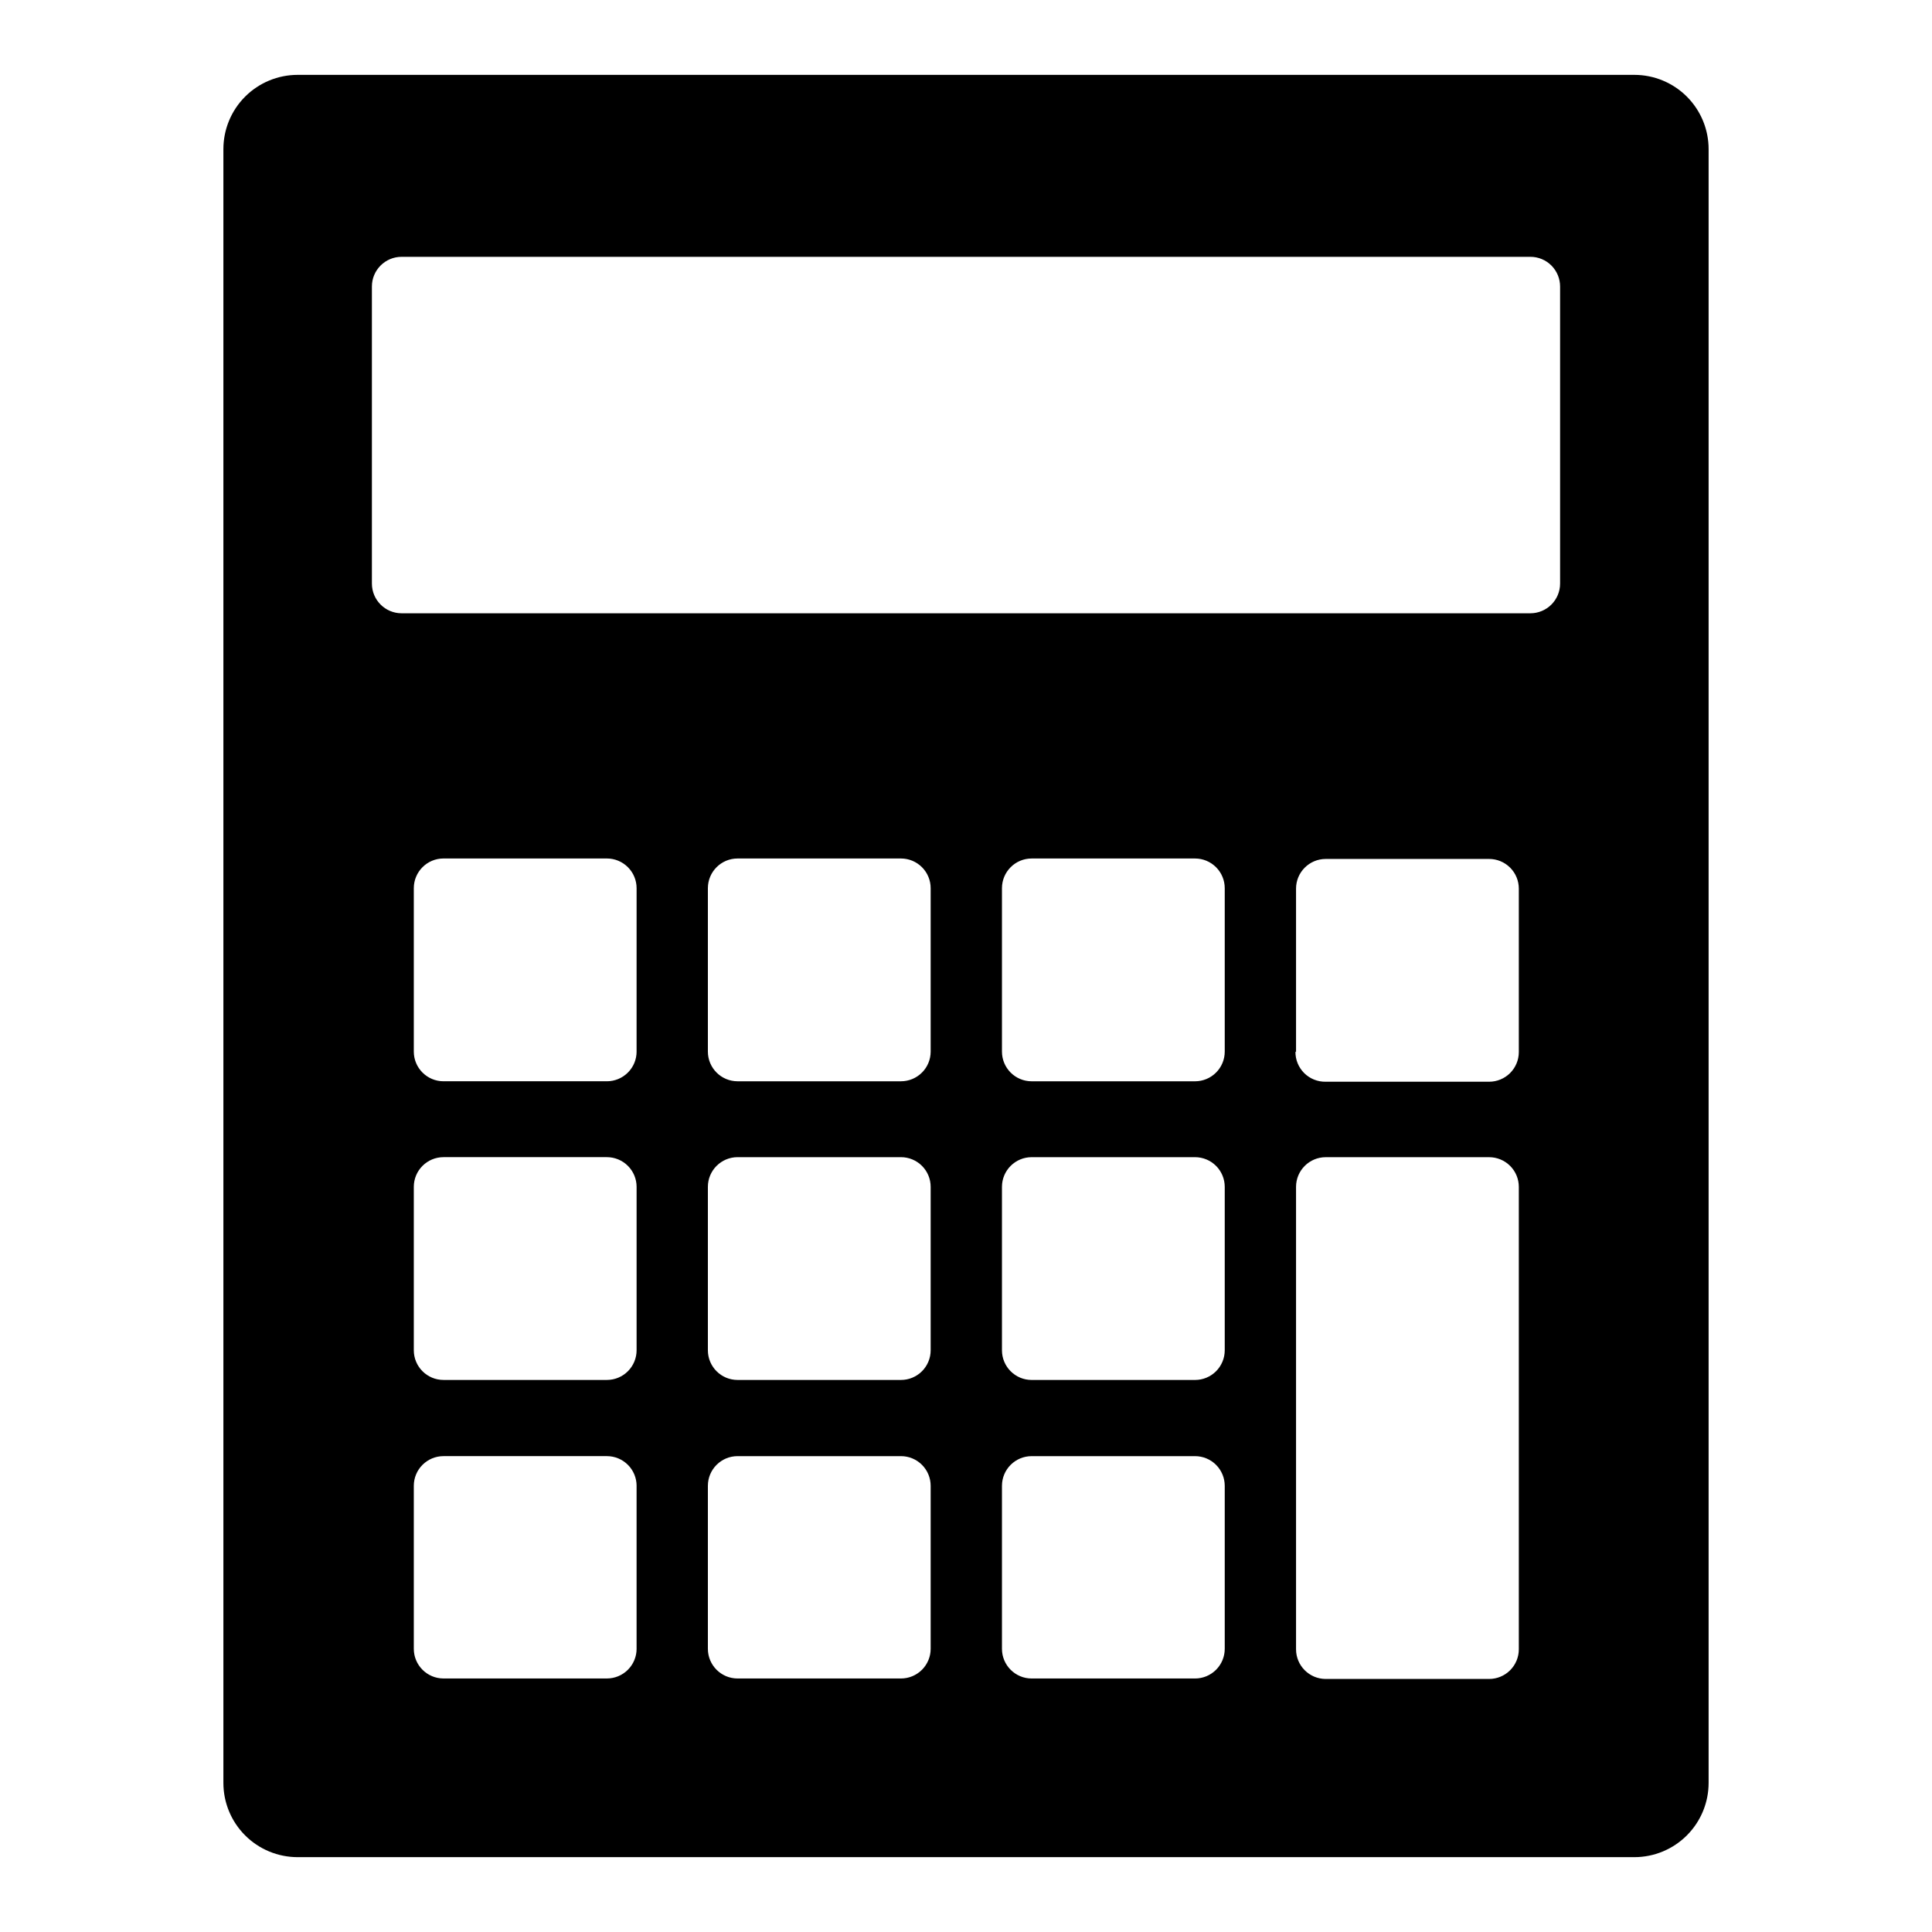 <?xml version="1.0" encoding="UTF-8"?>
<!-- Uploaded to: SVG Repo, www.svgrepo.com, Generator: SVG Repo Mixer Tools -->
<svg fill="#000000" width="800px" height="800px" version="1.1" viewBox="144 144 512 512" xmlns="http://www.w3.org/2000/svg">
 <path d="m577.12 163.84h-354.24c-5.219 0-10.227 2.074-13.918 5.766-3.691 3.691-5.762 8.695-5.762 13.918v432.96c0 5.219 2.07 10.223 5.762 13.914 3.691 3.691 8.699 5.766 13.918 5.766h354.24-0.004c5.223 0 10.227-2.074 13.918-5.766 3.691-3.691 5.766-8.695 5.766-13.914v-432.96c0-5.223-2.074-10.227-5.766-13.918-3.691-3.691-8.695-5.766-13.918-5.766zm-19.68 134.81c0 2.09-0.828 4.09-2.305 5.566-1.477 1.477-3.477 2.309-5.566 2.309h-299.14c-4.348 0-7.871-3.527-7.871-7.875v-78.719c0-4.348 3.523-7.871 7.871-7.871h299.14c2.09 0 4.09 0.828 5.566 2.305 1.477 1.477 2.305 3.481 2.305 5.566zm-252.61 211.05h-43.297 0.004c-4.348 0-7.875-3.523-7.875-7.871v-43.297c0-4.348 3.527-7.871 7.875-7.871h43.297-0.004c2.09 0 4.09 0.828 5.566 2.305 1.477 1.477 2.309 3.477 2.309 5.566v43.297c0 2.086-0.832 4.09-2.309 5.566s-3.477 2.305-5.566 2.305zm7.871 27.945v43.297h0.004c0 2.086-0.832 4.09-2.309 5.566-1.477 1.477-3.477 2.305-5.566 2.305h-43.297 0.004c-4.348 0-7.875-3.523-7.875-7.871v-43.18c0-4.348 3.527-7.871 7.875-7.871h43.297-0.004c2.09 0 4.09 0.828 5.566 2.305 1.477 1.477 2.309 3.481 2.309 5.566zm0-114.97 0.004 0.004c0 2.086-0.832 4.09-2.309 5.562-1.477 1.477-3.477 2.309-5.566 2.309h-43.297 0.004c-4.348 0-7.875-3.527-7.875-7.871v-43.297c0-4.348 3.527-7.875 7.875-7.875h43.297-0.004c2.09 0 4.09 0.832 5.566 2.309 1.477 1.477 2.309 3.477 2.309 5.566zm70.062 87.027h-43.297c-4.348 0-7.871-3.523-7.871-7.871v-43.297c0-4.348 3.523-7.871 7.871-7.871h43.297c2.09 0 4.09 0.828 5.566 2.305 1.477 1.477 2.305 3.477 2.305 5.566v43.297c0 2.086-0.828 4.09-2.305 5.566-1.477 1.477-3.477 2.305-5.566 2.305zm7.871 27.945v43.297c0 2.086-0.828 4.09-2.305 5.566-1.477 1.477-3.477 2.305-5.566 2.305h-43.297c-4.348 0-7.871-3.523-7.871-7.871v-43.18c0-4.348 3.523-7.871 7.871-7.871h43.297c2.09 0 4.09 0.828 5.566 2.305 1.477 1.477 2.305 3.481 2.305 5.566zm0-114.97v0.004c0 2.086-0.828 4.09-2.305 5.562-1.477 1.477-3.477 2.309-5.566 2.309h-43.297c-4.348 0-7.871-3.527-7.871-7.871v-43.297c0-4.348 3.523-7.875 7.871-7.875h43.297c2.09 0 4.09 0.832 5.566 2.309 1.477 1.477 2.305 3.477 2.305 5.566zm70.062 87.027h-43.297c-4.348 0-7.871-3.523-7.871-7.871v-43.297c0-4.348 3.523-7.871 7.871-7.871h43.297c2.09 0 4.09 0.828 5.566 2.305 1.477 1.477 2.305 3.477 2.305 5.566v43.297c0 2.086-0.828 4.09-2.305 5.566-1.477 1.477-3.477 2.305-5.566 2.305zm7.871 27.945v43.297c0 2.086-0.828 4.09-2.305 5.566-1.477 1.477-3.477 2.305-5.566 2.305h-43.297c-4.348 0-7.871-3.523-7.871-7.871v-43.18c0-4.348 3.523-7.871 7.871-7.871h43.297c2.09 0 4.09 0.828 5.566 2.305 1.477 1.477 2.305 3.481 2.305 5.566zm0-114.97v0.004c0 2.086-0.828 4.09-2.305 5.562-1.477 1.477-3.477 2.309-5.566 2.309h-43.297c-4.348 0-7.871-3.527-7.871-7.871v-43.297c0-4.348 3.523-7.875 7.871-7.875h43.297c2.09 0 4.09 0.832 5.566 2.309 1.477 1.477 2.305 3.477 2.305 5.566zm77.934 158.39c0 2.09-0.828 4.09-2.305 5.566-1.477 1.477-3.481 2.305-5.566 2.305h-43.297c-4.348 0-7.871-3.523-7.871-7.871v-122.53c0-4.348 3.523-7.871 7.871-7.871h43.297c2.086 0 4.09 0.828 5.566 2.305 1.477 1.477 2.305 3.477 2.305 5.566zm-59.039-158.27v-43.297c0-4.348 3.523-7.871 7.871-7.871h43.297c2.086 0 4.09 0.828 5.566 2.305 1.477 1.477 2.305 3.477 2.305 5.566v43.297c0 2.086-0.828 4.09-2.305 5.566-1.477 1.477-3.481 2.305-5.566 2.305h-43.297c-2.137 0.043-4.195-0.785-5.711-2.289-1.512-1.508-2.352-3.566-2.316-5.699z"/>
</svg>